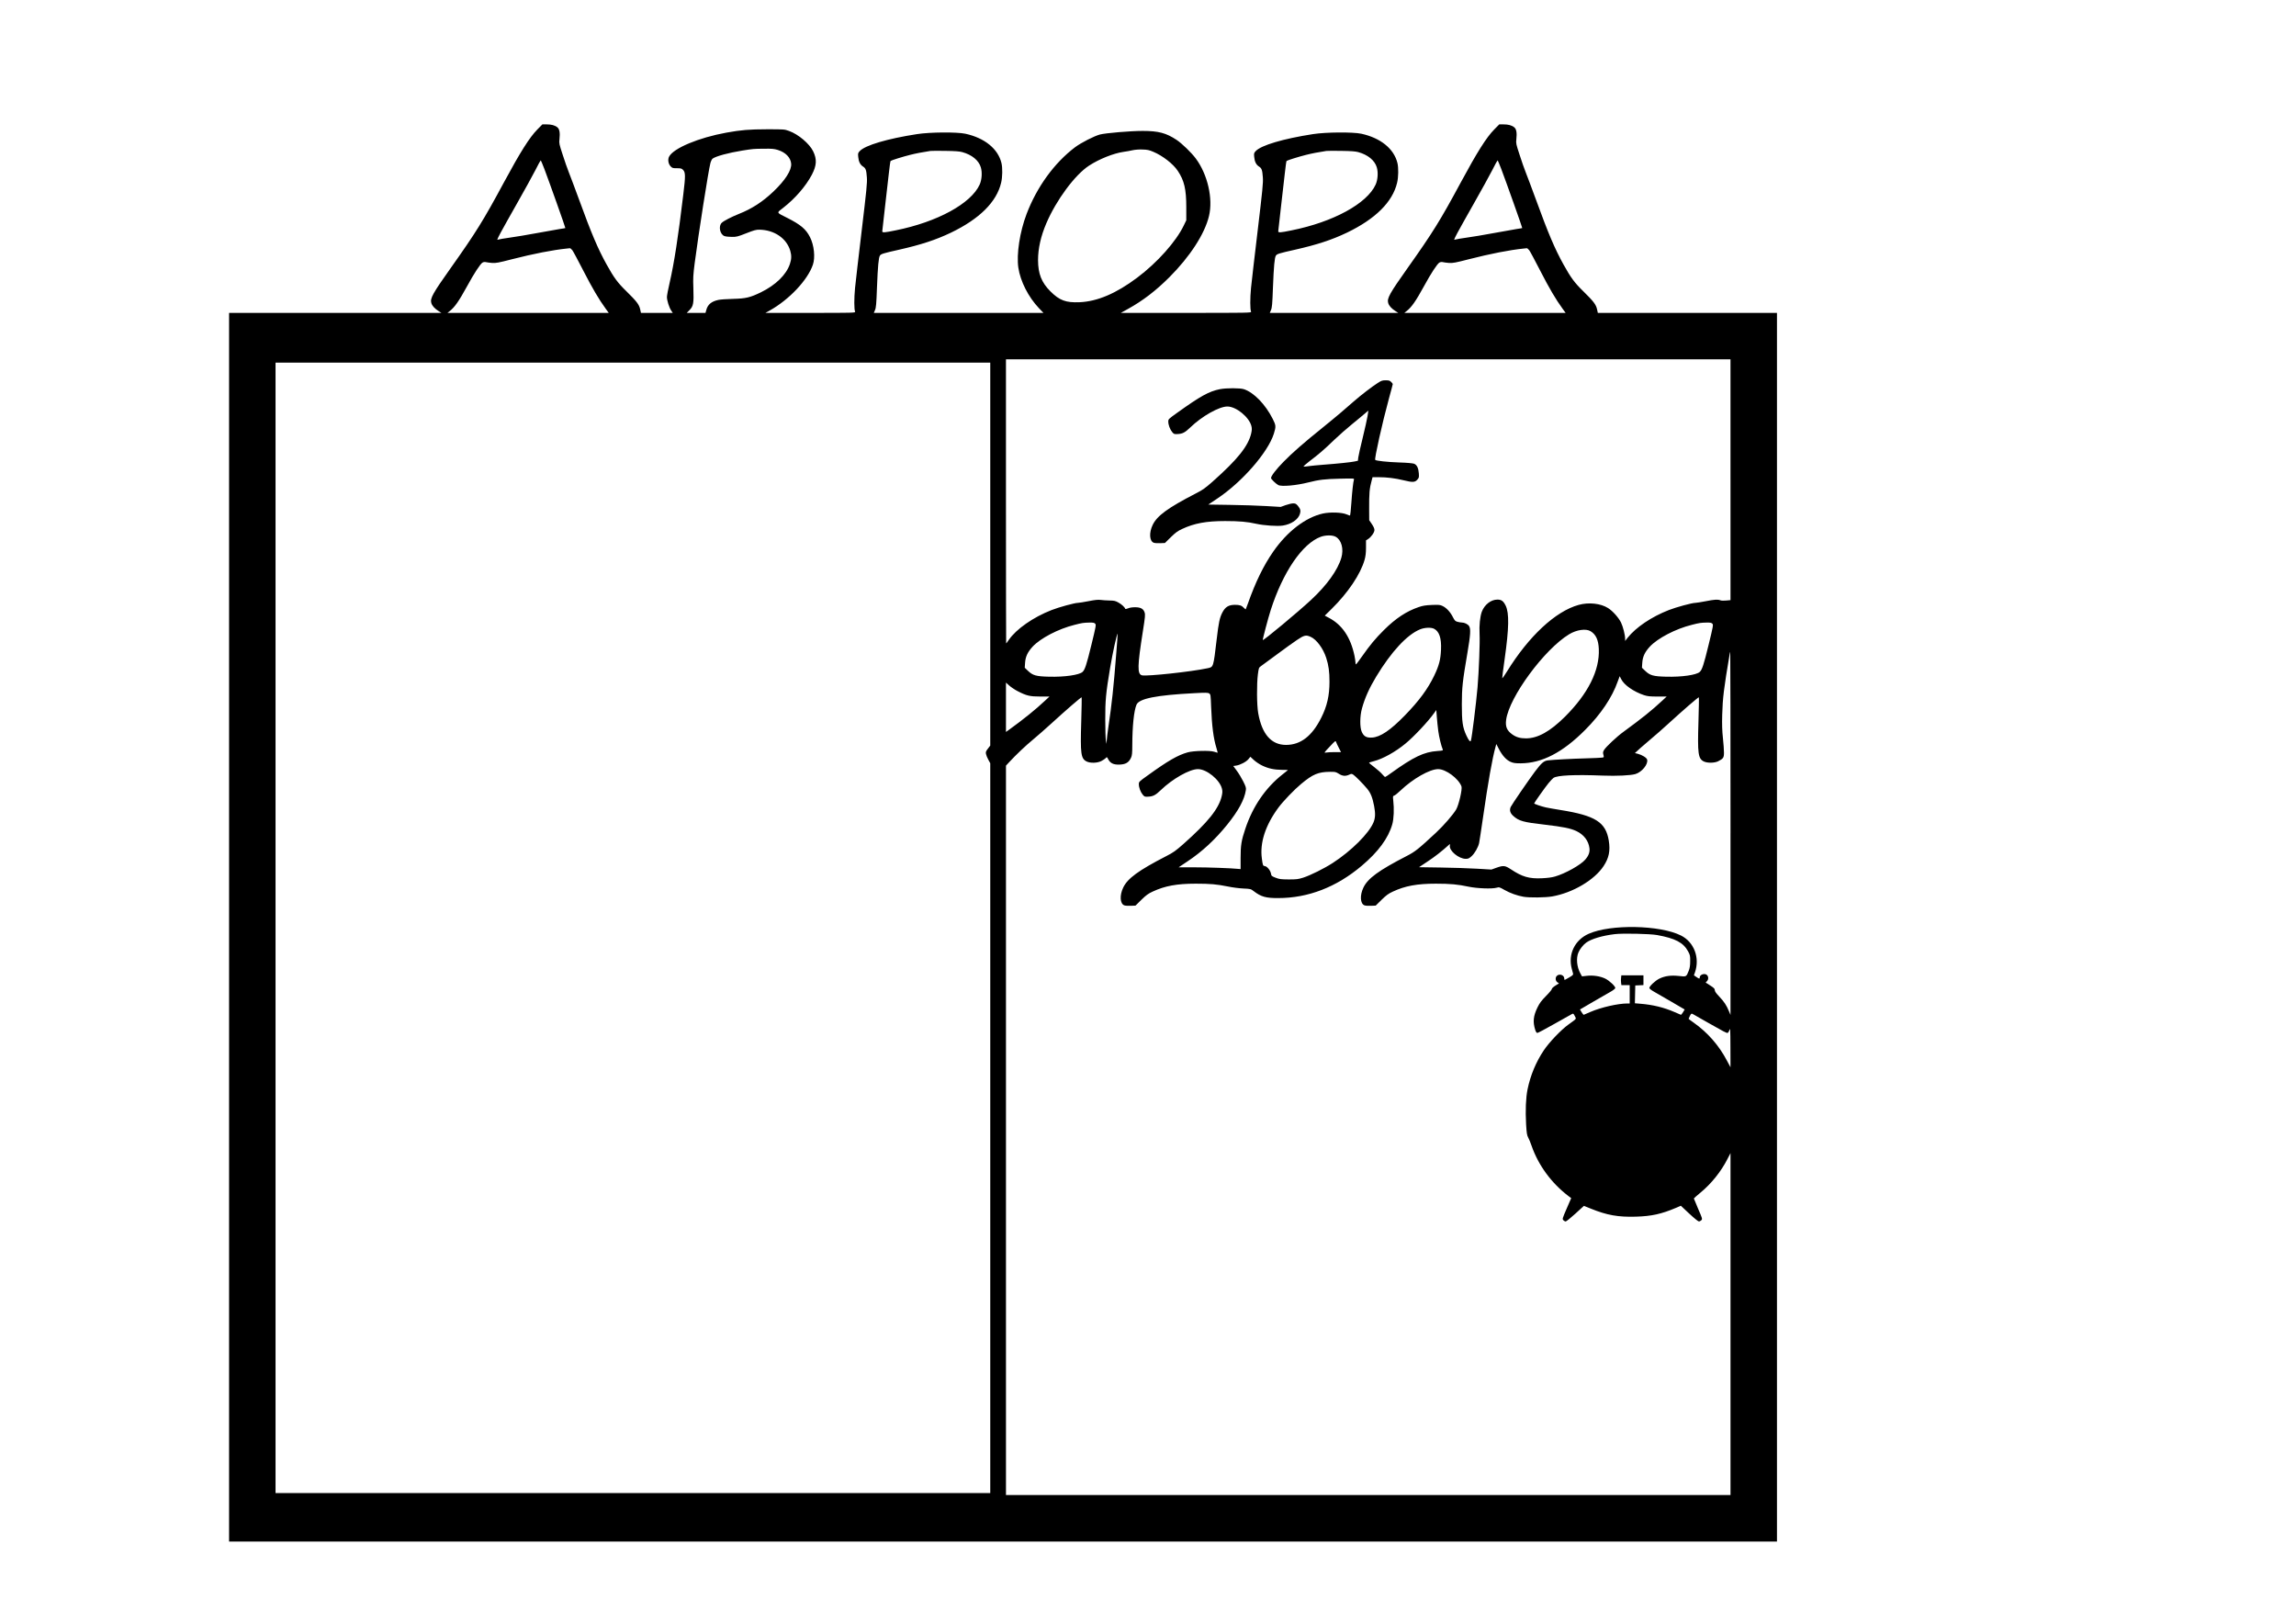 <?xml version="1.0" standalone="no"?>
<!DOCTYPE svg PUBLIC "-//W3C//DTD SVG 20010904//EN"
 "http://www.w3.org/TR/2001/REC-SVG-20010904/DTD/svg10.dtd">
<svg version="1.0" xmlns="http://www.w3.org/2000/svg"
 width="3508pt" height="2480pt" viewBox="0 0 3508 2480"
 preserveAspectRatio="xMidYMid meet">
<g transform="translate(0,2480) scale(0.1,-0.1)"
fill="#000000" stroke="none">
<path d="M8210 22822 c-120 -122 -260 -344 -510 -807 -313 -581 -429 -768
-811 -1306 -278 -392 -320 -467 -299 -538 12 -42 50 -84 109 -122 l45 -29
-1622 0 -1622 0 0 -9385 0 -9385 11825 0 11825 0 0 9385 0 9385 -1368 0 -1369
0 -12 55 c-16 73 -54 122 -210 275 -136 133 -189 205 -303 410 -133 240 -233
475 -421 992 -63 172 -133 358 -155 413 -22 55 -65 177 -95 272 -53 161 -56
175 -49 235 11 98 1 157 -32 183 -38 31 -91 45 -166 45 l-63 0 -77 -78 c-120
-122 -260 -344 -510 -807 -313 -581 -429 -768 -811 -1306 -278 -392 -320 -467
-299 -538 12 -42 50 -84 109 -122 l45 -29 -981 0 -982 0 18 43 c16 35 21 92
30 340 13 333 25 462 45 492 17 26 46 35 291 90 333 75 563 150 795 261 436
210 697 469 766 762 21 84 23 230 5 302 -53 218 -258 383 -551 447 -132 28
-542 25 -740 -6 -452 -70 -791 -170 -874 -259 -27 -29 -29 -35 -23 -91 6 -71
30 -118 74 -146 41 -26 50 -53 58 -167 6 -80 -5 -190 -79 -808 -47 -393 -93
-789 -102 -880 -15 -158 -15 -326 1 -362 7 -17 -44 -18 -991 -18 l-999 0 110
61 c228 126 425 278 631 483 315 315 541 663 606 936 64 267 -21 636 -202 879
-66 89 -213 231 -293 284 -160 106 -277 137 -519 137 -187 0 -564 -32 -653
-55 -87 -23 -287 -125 -379 -194 -316 -238 -584 -607 -741 -1020 -104 -274
-156 -614 -126 -820 31 -208 152 -447 314 -618 l70 -73 -1296 0 -1296 0 18 43
c16 35 21 92 30 340 13 333 25 462 45 492 17 26 46 35 291 90 333 75 563 150
795 261 436 210 697 469 766 762 21 84 23 230 5 302 -53 218 -258 383 -551
447 -132 28 -542 25 -740 -6 -452 -70 -791 -170 -874 -259 -27 -29 -29 -35
-23 -91 6 -71 30 -118 74 -146 41 -26 50 -53 58 -167 6 -80 -5 -190 -79 -808
-47 -393 -93 -789 -102 -880 -15 -158 -15 -326 1 -362 7 -17 -29 -18 -681 -18
l-689 0 65 36 c296 165 580 465 660 700 38 110 19 298 -44 421 -62 123 -143
191 -351 296 -167 84 -163 72 -59 152 183 142 346 331 438 505 74 143 80 235
20 359 -57 116 -224 258 -367 310 -71 26 -76 26 -337 26 -279 -1 -391 -10
-620 -51 -425 -77 -810 -238 -877 -367 -23 -44 -12 -111 23 -148 25 -27 34
-29 96 -29 59 0 72 -3 93 -24 39 -39 40 -90 5 -377 -77 -644 -140 -1051 -209
-1350 -23 -97 -41 -194 -41 -216 0 -54 34 -161 65 -207 l24 -36 -243 0 -243 0
-12 55 c-16 73 -54 122 -210 275 -136 133 -189 205 -303 410 -133 240 -233
475 -421 992 -63 172 -133 358 -155 413 -22 55 -65 177 -95 272 -53 161 -56
175 -49 235 11 98 1 157 -32 183 -38 31 -91 45 -166 45 l-63 0 -77 -78z m3672
-312 c120 -37 197 -115 206 -210 9 -98 -89 -253 -272 -427 -165 -157 -329
-263 -529 -342 -110 -44 -227 -104 -259 -134 -55 -51 -28 -180 42 -204 19 -7
70 -12 112 -12 70 -1 89 4 219 55 122 48 152 56 204 55 226 -4 413 -132 469
-321 21 -72 20 -128 -5 -202 -55 -165 -216 -322 -444 -434 -164 -79 -228 -95
-425 -100 -91 -2 -190 -9 -220 -15 -108 -22 -167 -70 -189 -156 l-12 -43 -143
0 -143 0 42 43 c59 59 67 103 59 331 -6 161 -3 203 20 386 59 452 210 1414
240 1528 8 30 23 60 33 68 49 37 240 89 456 124 165 26 172 27 333 28 117 2
153 -2 206 -18z m5739 -29 c143 -60 304 -185 374 -291 99 -148 130 -281 130
-555 l0 -200 -37 -77 c-118 -247 -404 -568 -713 -800 -321 -241 -608 -363
-880 -375 -209 -9 -307 27 -446 166 -136 136 -188 268 -189 477 0 175 42 365
126 561 151 355 438 743 654 883 157 102 374 188 526 210 43 6 106 17 139 25
35 8 98 13 150 11 75 -2 103 -8 166 -35z m-2918 -5 c148 -41 252 -127 283
-233 23 -78 15 -190 -18 -263 -132 -290 -646 -571 -1283 -699 -175 -36 -205
-38 -205 -14 0 9 18 170 40 357 21 188 48 424 60 525 11 102 23 188 27 192 13
11 189 66 298 93 86 22 192 42 310 60 17 2 120 3 230 1 147 -2 215 -7 258 -19z
m6050 0 c148 -41 252 -127 283 -233 23 -78 15 -190 -18 -263 -132 -290 -646
-571 -1283 -699 -175 -36 -205 -38 -205 -14 0 9 18 170 40 357 21 188 48 424
60 525 11 102 23 188 27 192 13 11 189 66 298 93 86 22 192 42 310 60 17 2
120 3 230 1 147 -2 215 -7 258 -19z m-12435 -259 c74 -195 324 -898 320 -901
-2 -2 -41 -8 -88 -15 -47 -7 -203 -35 -348 -62 -144 -27 -330 -58 -412 -69
-82 -11 -161 -25 -176 -30 -24 -10 -22 -4 35 105 34 63 149 269 256 457 108
189 230 412 273 495 42 84 80 153 83 153 4 0 29 -60 57 -133z m14620 0 c74
-195 324 -898 320 -901 -2 -2 -41 -8 -88 -15 -47 -7 -203 -35 -348 -62 -144
-27 -330 -58 -412 -69 -82 -11 -161 -25 -176 -30 -24 -10 -22 -4 35 105 34 63
149 269 256 457 108 189 230 412 273 495 42 84 80 153 83 153 4 0 29 -60 57
-133z m-14193 -1240 c14 -19 89 -159 168 -313 135 -263 238 -439 342 -581 l46
-63 -1232 0 -1232 0 35 28 c76 60 140 152 264 378 107 197 204 345 237 363 16
9 36 11 54 6 15 -4 57 -9 93 -12 56 -4 99 4 300 56 333 85 625 142 840 164 19
2 40 5 47 5 7 1 23 -13 38 -31z m14620 0 c14 -19 89 -159 168 -313 135 -263
238 -439 342 -581 l46 -63 -1232 0 -1232 0 35 28 c76 60 140 152 264 378 107
197 204 345 237 363 16 9 36 11 54 6 15 -4 57 -9 93 -12 56 -4 99 4 300 56
333 85 625 142 840 164 19 2 40 5 47 5 7 1 23 -13 38 -31z m3075 -3506 l0
-1839 -63 -6 c-37 -4 -74 -3 -91 3 -41 16 -89 13 -226 -14 -69 -13 -139 -25
-157 -25 -51 0 -294 -66 -406 -110 -264 -103 -501 -263 -629 -423 l-38 -49 0
32 c0 60 -32 186 -63 250 -37 75 -126 175 -197 220 -113 72 -295 92 -450 49
-354 -98 -762 -477 -1097 -1020 -37 -60 -69 -105 -71 -100 -2 5 15 136 37 292
67 472 71 702 16 816 -35 71 -65 93 -126 93 -99 0 -198 -77 -239 -186 -27 -75
-41 -208 -34 -339 7 -128 -10 -563 -31 -815 -22 -249 -85 -757 -101 -813 -9
-29 -33 -2 -70 78 -57 123 -69 208 -69 475 1 258 10 344 86 790 46 269 52 364
25 405 -20 30 -71 55 -113 55 -15 0 -45 5 -66 11 -32 9 -42 19 -68 70 -38 77
-98 142 -156 170 -41 20 -56 21 -166 17 -96 -4 -138 -11 -200 -32 -188 -64
-352 -172 -532 -351 -132 -131 -212 -228 -338 -407 -45 -64 -85 -117 -89 -117
-5 -1 -8 12 -8 28 0 16 -7 63 -15 103 -59 282 -189 474 -392 580 l-62 33 104
102 c251 247 443 532 505 753 15 55 21 104 21 185 l0 110 32 20 c47 30 97 101
97 138 0 21 -14 53 -40 91 l-40 59 -1 156 c-1 264 4 324 41 460 l11 41 92 0
c127 0 253 -16 377 -46 142 -35 177 -34 214 7 27 30 28 36 24 98 -6 81 -29
128 -71 146 -21 8 -104 16 -232 20 -180 6 -348 25 -363 39 -15 15 108 567 209
936 33 118 59 219 59 223 0 4 -11 19 -25 32 -20 21 -34 25 -83 25 -52 0 -66
-5 -122 -41 -93 -60 -251 -181 -368 -283 -58 -50 -144 -125 -193 -167 -48 -42
-175 -146 -281 -232 -280 -225 -467 -388 -599 -524 -111 -113 -189 -215 -189
-246 0 -16 74 -88 110 -107 50 -27 275 -7 460 40 161 41 254 52 479 57 215 5
223 5 218 -13 -12 -39 -28 -185 -40 -361 -7 -101 -16 -185 -19 -188 -3 -3 -27
5 -54 17 -68 31 -250 37 -361 13 -265 -59 -543 -272 -758 -580 -150 -216 -272
-466 -390 -800 -16 -44 -30 -82 -32 -84 -1 -2 -14 8 -28 23 -32 35 -64 46
-135 46 -98 0 -150 -32 -195 -120 -40 -79 -55 -149 -85 -405 -52 -437 -48
-424 -141 -444 -245 -53 -927 -126 -1001 -108 -73 19 -70 140 13 667 36 229
39 259 27 294 -18 56 -61 79 -146 79 -42 0 -82 -6 -107 -17 -26 -11 -41 -13
-43 -6 -9 26 -55 68 -104 95 -46 26 -65 30 -138 31 -47 1 -107 5 -135 9 -36 5
-87 0 -183 -19 -72 -14 -145 -26 -162 -26 -48 0 -292 -66 -403 -110 -280 -109
-539 -290 -653 -455 -20 -30 -39 -55 -41 -55 -1 0 -3 977 -3 2170 l0 2170
5535 0 5535 0 0 -1839z m-11310 -1136 l0 -2925 -36 -47 c-31 -40 -35 -51 -29
-82 4 -20 20 -60 36 -88 l29 -53 0 -5575 0 -5575 -5460 0 -5460 0 0 8635 0
8635 5460 0 5460 0 0 -2925z m5764 2105 c-8 -47 -41 -196 -74 -331 -34 -135
-63 -269 -67 -297 l-6 -51 -51 -11 c-57 -12 -254 -33 -481 -50 -82 -6 -180
-16 -218 -21 -37 -6 -73 -9 -79 -7 -7 3 35 40 91 83 138 104 221 175 376 325
72 69 198 180 280 246 83 67 170 140 195 162 25 22 46 39 47 38 1 0 -5 -39
-13 -86z m-485 -1841 c88 -49 124 -186 85 -320 -55 -189 -223 -422 -464 -645
-200 -186 -725 -622 -736 -612 -5 6 80 330 121 458 187 583 486 1019 766 1120
75 27 180 27 228 -1z m-3676 -1327 c16 -17 12 -39 -58 -325 -74 -304 -99 -379
-135 -412 -52 -47 -273 -79 -511 -73 -199 5 -249 19 -323 90 l-49 47 5 75 c6
94 39 164 115 247 120 129 394 272 640 333 117 30 137 33 229 35 57 1 74 -3
87 -17z m9430 0 c16 -17 12 -39 -58 -325 -74 -304 -99 -379 -135 -412 -52 -47
-273 -79 -511 -73 -199 5 -249 19 -323 90 l-49 47 5 75 c6 94 39 164 115 247
120 129 394 272 640 333 117 30 137 33 229 35 57 1 74 -3 87 -17z m-4253 -77
c80 -41 115 -144 107 -319 -6 -151 -30 -243 -103 -396 -98 -204 -231 -385
-449 -609 -223 -229 -376 -332 -504 -339 -84 -4 -123 18 -154 86 -32 68 -31
242 3 362 43 157 112 310 216 482 231 382 472 642 670 723 70 29 169 33 214
10z m2392 -38 c81 -49 120 -132 126 -272 14 -327 -163 -681 -518 -1035 -227
-225 -415 -330 -596 -330 -88 0 -149 18 -209 61 -82 59 -107 119 -93 222 46
348 584 1078 962 1307 115 70 258 90 328 47z m-7248 -352 c-39 -502 -67 -761
-119 -1110 -14 -93 -25 -190 -26 -215 l-1 -45 -11 50 c-5 28 -10 172 -10 320
-1 293 10 409 74 790 40 237 105 533 115 522 2 -1 -8 -142 -22 -312z m2973
265 c89 -40 190 -177 236 -320 37 -114 50 -211 50 -365 0 -210 -37 -374 -126
-550 -140 -280 -315 -415 -538 -415 -224 0 -368 163 -425 485 -22 124 -24 442
-5 593 13 97 15 103 45 124 17 12 125 92 241 177 115 86 255 186 310 223 111
75 139 82 212 48z m6413 -3002 l0 -2773 -24 57 c-37 90 -73 145 -147 223 -50
52 -69 80 -69 99 0 21 -12 34 -70 71 l-70 45 20 20 c24 24 26 67 3 92 -32 36
-113 12 -113 -34 0 -24 -8 -23 -52 7 l-37 25 15 42 c79 224 -11 465 -212 566
-320 161 -1074 176 -1410 27 -213 -94 -319 -313 -259 -535 8 -30 17 -64 20
-75 4 -16 -7 -27 -59 -57 -36 -21 -67 -38 -70 -38 -3 0 -6 10 -6 22 0 51 -72
78 -112 41 -28 -25 -24 -79 7 -99 l25 -17 -55 -34 c-33 -21 -55 -42 -55 -52 0
-10 -40 -58 -89 -107 -70 -71 -97 -107 -130 -174 -64 -131 -73 -221 -35 -342
11 -33 21 -48 33 -48 9 0 127 62 262 139 135 76 255 143 267 150 19 10 23 8
43 -31 25 -49 36 -33 -100 -132 -112 -81 -292 -270 -373 -391 -120 -179 -205
-383 -249 -598 -26 -127 -34 -320 -22 -533 8 -134 13 -167 31 -200 12 -21 36
-79 53 -129 103 -296 301 -567 560 -765 l45 -34 -69 -159 c-66 -152 -68 -159
-51 -178 9 -10 25 -19 36 -19 10 0 76 54 148 119 l130 119 107 -43 c247 -100
417 -130 688 -122 239 7 390 41 608 133 l78 34 128 -120 c74 -69 137 -120 148
-120 11 0 28 9 38 19 17 19 15 26 -49 173 -36 84 -66 156 -66 159 0 3 45 43
101 89 166 137 314 321 413 515 l46 89 0 -2612 0 -2612 -5535 0 -5535 0 0
5571 0 5572 47 51 c106 115 253 254 367 348 66 55 191 164 276 242 225 206
460 409 466 403 3 -3 0 -171 -6 -374 -15 -489 -5 -563 82 -606 56 -28 163 -25
224 6 27 14 57 34 68 45 18 21 18 21 40 -20 30 -56 77 -80 159 -79 102 1 153
29 188 106 15 33 19 66 19 195 1 290 25 520 64 614 39 94 303 146 879 176 181
10 212 9 232 -4 21 -14 23 -22 29 -198 12 -299 36 -488 81 -633 12 -41 21 -75
18 -75 -2 0 -27 7 -54 16 -64 21 -313 15 -403 -10 -150 -42 -300 -128 -613
-354 -129 -92 -133 -96 -133 -132 0 -51 26 -120 59 -160 26 -31 31 -34 81 -31
77 3 115 23 195 100 179 173 441 321 568 321 134 0 334 -163 367 -300 9 -37 8
-60 -4 -113 -45 -192 -209 -397 -582 -728 -122 -108 -157 -133 -265 -188 -425
-219 -592 -341 -658 -481 -57 -119 -49 -246 16 -271 15 -6 60 -9 100 -7 l72 3
89 88 c73 71 105 95 173 126 186 87 370 121 659 121 220 0 322 -9 495 -44 66
-14 170 -27 232 -30 110 -5 113 -6 159 -41 111 -85 185 -106 372 -105 459 0
891 167 1277 493 253 213 407 423 467 634 24 84 30 237 15 365 -7 63 -6 67 15
74 12 3 56 39 98 79 188 179 445 325 573 325 118 0 310 -143 356 -263 16 -41
-41 -285 -81 -354 -51 -84 -189 -243 -310 -356 -271 -252 -318 -289 -449 -356
-425 -219 -592 -341 -658 -481 -57 -119 -49 -246 16 -271 15 -6 60 -9 100 -7
l72 3 89 88 c73 71 105 95 173 126 186 87 370 121 657 121 219 0 338 -11 500
-46 130 -27 358 -36 428 -16 39 11 44 10 119 -33 86 -49 195 -88 292 -105 92
-16 333 -13 438 5 314 55 645 250 786 464 82 125 104 233 79 389 -46 282 -205
382 -735 467 -88 14 -190 32 -227 40 -71 16 -178 53 -178 61 0 10 163 240 218
308 31 37 65 74 77 82 61 40 322 52 755 35 210 -8 420 2 495 23 100 29 199
150 181 221 -7 29 -77 72 -142 89 l-45 11 83 76 c46 41 126 110 178 153 52 43
165 142 250 220 225 206 460 409 466 403 3 -3 0 -171 -6 -374 -15 -489 -5
-563 82 -606 54 -26 163 -25 219 3 79 40 89 54 89 133 0 39 -7 138 -16 221
-12 111 -15 205 -11 356 7 258 25 402 114 928 3 17 7 32 9 32 2 0 4 -1248 4
-2772z m-1670 2357 c43 -89 190 -192 350 -245 54 -17 88 -21 205 -21 l140 0
-70 -65 c-154 -144 -303 -264 -589 -473 -102 -73 -266 -228 -297 -277 -18 -30
-20 -41 -11 -74 10 -39 10 -40 -22 -44 -17 -3 -125 -8 -241 -11 -225 -6 -496
-21 -584 -31 -63 -8 -96 -36 -197 -169 -85 -113 -353 -502 -371 -541 -23 -48
-11 -95 37 -138 88 -79 153 -97 487 -135 274 -32 388 -55 478 -97 114 -54 186
-148 200 -261 8 -61 -13 -117 -65 -176 -71 -82 -304 -212 -460 -257 -51 -15
-115 -23 -201 -27 -196 -9 -301 22 -473 136 -92 60 -114 63 -224 24 l-75 -27
-221 13 c-122 7 -370 16 -553 18 l-332 5 132 88 c111 73 212 152 323 252 20
18 21 18 16 -11 -11 -79 137 -201 243 -201 39 0 51 6 89 40 49 45 100 135 115
200 5 25 33 205 61 400 77 536 141 897 191 1074 l11 40 40 -78 c53 -101 114
-167 179 -195 42 -18 69 -22 154 -22 325 2 641 165 985 511 237 237 412 497
496 737 16 46 30 83 31 83 0 0 11 -20 23 -45z m-9223 -183 c137 -71 189 -83
348 -83 l140 0 -70 -65 c-142 -134 -329 -284 -542 -438 l-53 -38 0 377 0 377
50 -45 c27 -24 84 -63 127 -85z m6428 -609 c13 -96 46 -230 69 -284 6 -14 -5
-17 -81 -22 -206 -14 -365 -90 -710 -338 -44 -33 -85 -59 -90 -59 -5 0 -25 20
-46 44 -20 24 -74 72 -119 106 -46 35 -82 65 -81 68 1 3 34 13 73 23 137 35
332 143 485 270 126 103 345 336 435 463 l35 49 8 -104 c4 -57 14 -154 22
-216z m-1518 -260 l32 -63 -98 0 c-54 0 -114 -3 -132 -7 -33 -6 -31 -3 56 89
90 96 90 96 100 70 5 -15 24 -55 42 -89z m-1173 -268 c95 -46 185 -65 302 -66
53 0 94 -2 92 -4 -1 -1 -39 -31 -83 -66 -261 -206 -454 -489 -568 -830 -60
-178 -72 -253 -72 -445 l0 -171 -35 3 c-105 11 -459 24 -670 24 l-242 0 133
89 c225 149 426 335 612 566 168 209 260 378 282 522 6 37 1 54 -41 138 -26
52 -71 126 -100 164 l-51 69 43 6 c61 8 158 59 190 100 l28 35 54 -50 c29 -27
86 -65 126 -84z m1172 -126 c55 -36 103 -40 160 -13 32 15 36 15 61 -1 34 -23
148 -138 212 -215 53 -64 81 -133 106 -264 21 -111 19 -180 -9 -248 -69 -169
-340 -438 -624 -622 -130 -84 -339 -188 -451 -224 -77 -24 -101 -27 -221 -27
-121 1 -142 4 -200 26 -61 24 -65 28 -71 63 -8 47 -58 110 -92 114 -31 4 -33
9 -47 114 -34 243 54 512 254 782 71 96 242 274 346 360 179 149 260 183 441
185 79 1 88 -1 135 -30z m4864 -2464 c276 -50 399 -115 471 -247 32 -59 34
-69 33 -153 0 -68 -6 -103 -22 -145 -38 -95 -35 -93 -150 -80 -124 13 -212 1
-298 -40 -62 -30 -154 -116 -154 -144 0 -8 30 -33 68 -54 37 -21 158 -92 270
-156 l202 -118 -25 -41 c-14 -23 -29 -41 -33 -40 -4 1 -49 20 -100 43 -159 69
-330 111 -520 126 l-83 7 3 136 3 136 63 3 62 3 0 74 0 75 -169 0 -169 0 -4
-37 c-3 -21 -3 -55 0 -75 l5 -38 63 0 64 0 0 -140 0 -140 -34 0 c-145 0 -407
-60 -568 -130 -51 -23 -96 -42 -100 -43 -4 -1 -19 17 -33 40 l-25 41 202 118
c112 64 233 135 271 156 37 21 67 46 67 54 0 28 -92 114 -154 144 -77 37 -187
54 -284 42 l-71 -8 -25 46 c-54 99 -67 230 -30 318 22 53 73 118 120 152 80
57 245 106 434 129 122 15 539 6 650 -14z m773 -1337 c243 -138 281 -158 301
-158 8 0 21 19 29 43 14 39 15 21 16 -263 l1 -305 -54 101 c-122 233 -295 430
-507 580 -44 30 -79 57 -79 60 0 3 9 23 20 45 19 36 23 38 43 28 12 -7 116
-66 230 -131z"/>
<path d="M18640 18855 c-169 -34 -297 -105 -657 -363 -129 -92 -133 -96 -133
-132 0 -51 26 -120 59 -160 26 -31 31 -34 81 -31 77 3 115 23 195 100 179 173
441 321 568 321 134 0 334 -163 367 -300 9 -37 8 -60 -4 -113 -45 -192 -209
-397 -582 -728 -122 -108 -157 -133 -265 -188 -425 -219 -592 -341 -658 -481
-57 -119 -49 -246 16 -271 15 -6 60 -9 100 -7 l72 3 89 88 c73 71 105 95 173
126 186 87 370 121 657 121 214 0 342 -11 477 -42 118 -26 321 -40 405 -27
129 20 235 92 261 178 15 49 8 76 -31 124 -27 31 -37 37 -72 37 -22 0 -74 -12
-116 -27 l-75 -27 -221 13 c-122 7 -370 16 -553 18 l-332 5 132 88 c382 253
780 709 870 995 34 110 33 126 -18 227 -111 220 -286 401 -438 452 -59 20
-270 20 -367 1z"/>
</g>
</svg>
